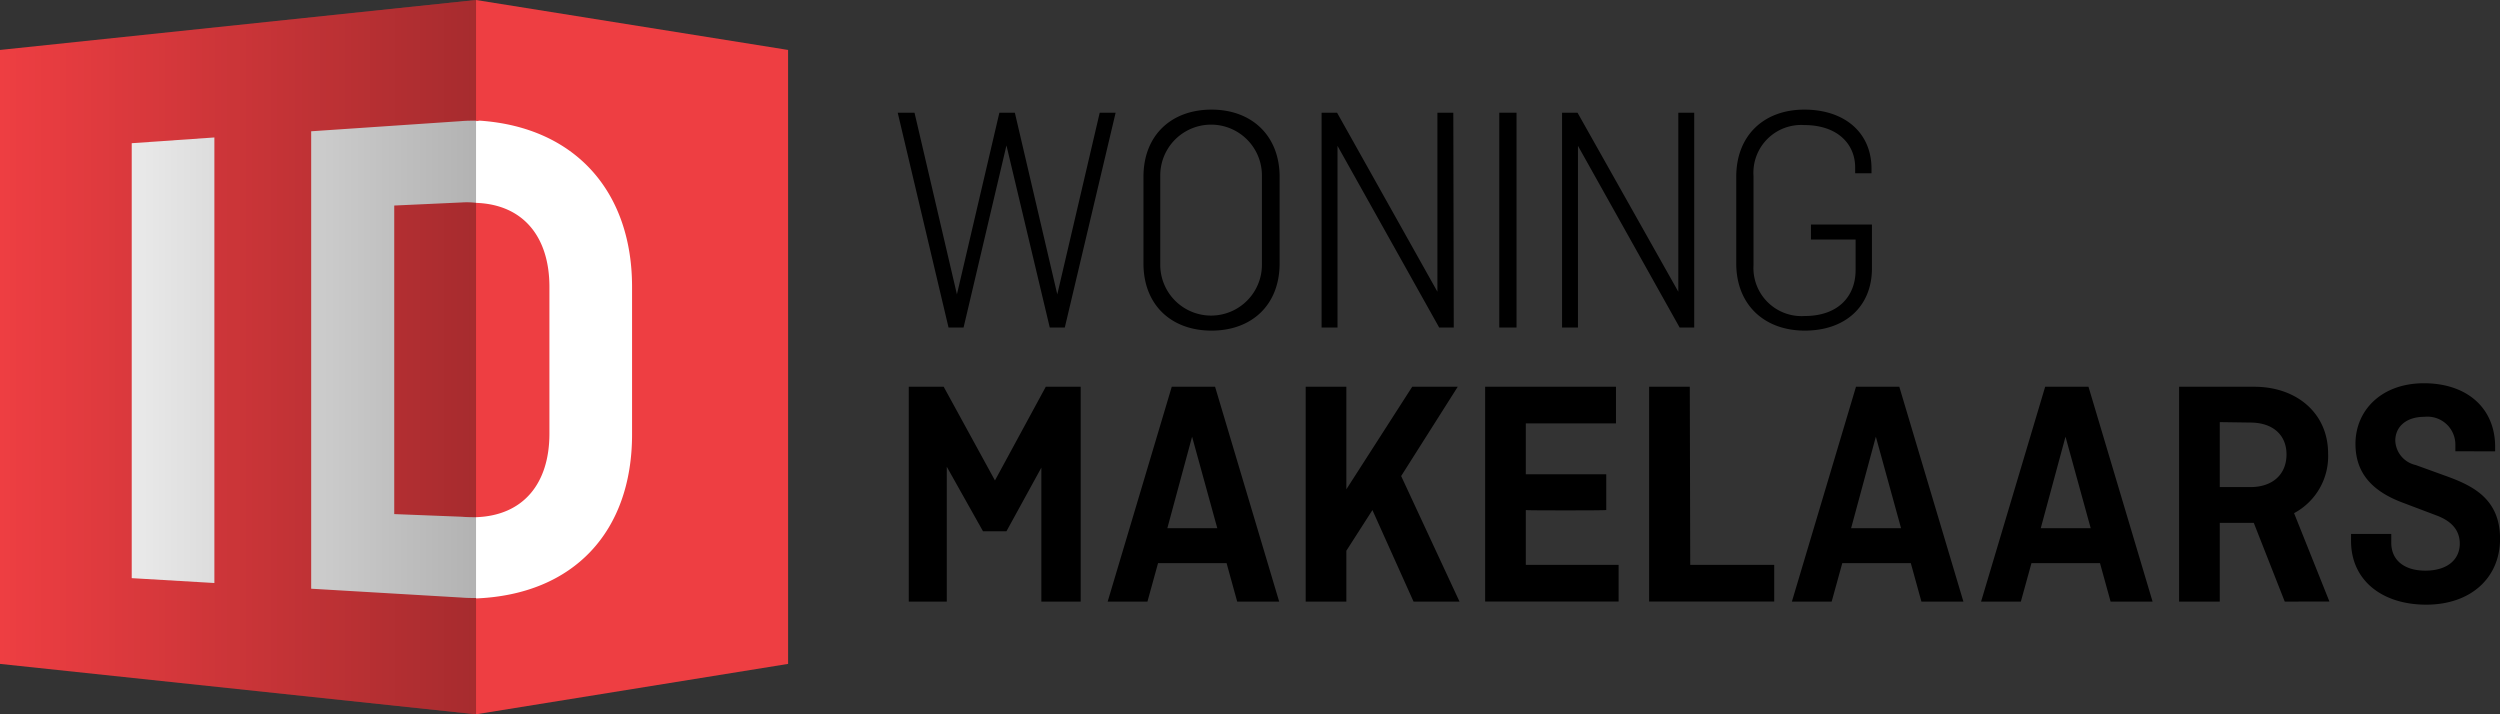 <svg xmlns="http://www.w3.org/2000/svg" xmlns:xlink="http://www.w3.org/1999/xlink" id="Logo_Wonen_IDmakelaars_1_" data-name="Logo_Wonen_IDmakelaars (1)" width="266" height="76" viewBox="0 0 266 76"><rect x="0" y="0" width="266" height="76" fill="#333333" stroke="none"/><defs><linearGradient id="linear-gradient" y1="0.515" x2="1" y2="0.515" gradientUnits="objectBoundingBox"><stop offset="0" stop-opacity="0"></stop><stop offset="1"></stop></linearGradient></defs><g id="ID_WONINGMAKELAARS" transform="translate(95.517 11.663)"><g id="Group_1" data-name="Group 1"><path id="Path_1" data-name="Path 1" d="M226.286,25.5l-5.408,22.856h-1.6L214.669,28.98l-4.562,19.376h-1.6L203.1,25.5h1.787L209.4,44.829,213.917,25.5h1.646l4.515,19.329L224.593,25.5Z" transform="translate(-203.1 -25.171)"></path><path id="Path_2" data-name="Path 2" d="M273.185,41.166c0,4.421-2.963,7.149-7.243,7.149s-7.243-2.728-7.243-7.149V31.949c0-4.421,2.963-7.149,7.243-7.149s7.243,2.775,7.243,7.149Zm-12.7.141a5.408,5.408,0,1,0,10.817,0v-9.5a5.408,5.408,0,1,0-10.817,0Z" transform="translate(-232.551 -24.8)"></path><path id="Path_3" data-name="Path 3" d="M313.062,48.356H311.51L300.693,29.027V48.356H299V25.5h1.646l10.676,19.047V25.5h1.693l.047,22.856Z" transform="translate(-253.899 -25.171)"></path><path id="Path_4" data-name="Path 4" d="M341.034,48.356H339.2V25.5h1.834Z" transform="translate(-275.193 -25.171)"></path><path id="Path_5" data-name="Path 5" d="M367.462,48.356H365.91L355.093,29.027V48.356H353.4V25.5h1.646l10.723,19.047V25.5h1.693V48.356Z" transform="translate(-282.714 -25.171)"></path><path id="Path_6" data-name="Path 6" d="M400.8,37.028h6.443v4.656c0,4.092-2.869,6.631-7.148,6.631s-7.29-2.728-7.29-7.149V31.949c0-4.421,2.963-7.149,7.243-7.149,4.233,0,7.149,2.4,7.149,6.3v.47h-1.74v-.611c0-2.54-1.928-4.515-5.408-4.515a5.083,5.083,0,0,0-5.408,5.408v9.5a5.12,5.12,0,0,0,5.455,5.408c3.527,0,5.408-2.069,5.408-4.891V38.627h-4.75v-1.6Z" transform="translate(-303.585 -24.8)"></path><path id="Path_7" data-name="Path 7" d="M209.645,96.012v14.344H205.6V87.5h3.715l5.455,9.97,5.408-9.97h3.715v22.856h-4.186V96.106l-3.715,6.772H213.5Z" transform="translate(-204.424 -58.012)"></path><path id="Path_8" data-name="Path 8" d="M250.6,110.356,257.419,87.5h4.609l6.819,22.856H264.38l-1.129-4.092h-7.29l-1.129,4.092Zm6.349-7.807h5.314l-2.681-9.735Z" transform="translate(-228.261 -58.012)"></path><path id="Path_9" data-name="Path 9" d="M299.727,98.411,306.734,87.5h4.844l-6.02,9.5,6.208,13.356h-4.891l-4.374-9.735-2.775,4.327v5.408H295.4V87.5h4.327V98.411Z" transform="translate(-251.992 -58.012)"></path><path id="Path_10" data-name="Path 10" d="M340.327,100.621v5.832H350.2v3.9H336V87.5h13.921v3.9h-9.594v5.408h8.559v3.809C348.933,100.668,340.327,100.668,340.327,100.621Z" transform="translate(-273.498 -58.012)"></path><path id="Path_11" data-name="Path 11" d="M377.474,106.453h8.936v3.9H373.1V87.5h4.327l.047,18.953Z" transform="translate(-293.15 -58.012)"></path><path id="Path_12" data-name="Path 12" d="M405.4,110.356,412.219,87.5h4.609l6.819,22.856H419.18l-1.129-4.092h-7.29l-1.129,4.092Zm6.3-7.807h5.314l-2.681-9.735Z" transform="translate(-310.259 -58.012)"></path><path id="Path_13" data-name="Path 13" d="M448.2,110.356,455.019,87.5h4.609l6.819,22.856H461.98l-1.129-4.092h-7.29l-1.129,4.092Zm6.349-7.807h5.314l-2.681-9.735Z" transform="translate(-332.93 -58.012)"></path><path id="Path_14" data-name="Path 14" d="M504.24,110.356l-3.292-8.371h-3.621v8.371H493V87.5h8c4.515,0,7.854,2.822,7.854,7.1a6.862,6.862,0,0,1-3.621,6.349l3.762,9.406Zm-6.913-19.094v6.913h3.245c2.4,0,3.856-1.364,3.856-3.48,0-2.069-1.458-3.386-3.856-3.386l-3.245-.047Z" transform="translate(-356.661 -58.012)"></path><path id="Path_15" data-name="Path 15" d="M543,93.943v-.658a2.971,2.971,0,0,0-3.292-3.01c-1.975,0-3.1,1.082-3.1,2.54a2.762,2.762,0,0,0,2.163,2.587l3.245,1.176c2.869,1.035,5.738,2.446,5.738,6.678,0,4.139-3.1,7.007-7.854,7.007-4.7,0-8-2.587-8-6.772v-.752h4.28v.941c0,1.834,1.364,2.963,3.621,2.963,2.4,0,3.668-1.223,3.668-2.869,0-1.411-.847-2.4-2.493-3.01l-3.48-1.317c-3.2-1.176-5.126-3.057-5.126-6.3,0-3.527,2.728-6.443,7.29-6.443,4.515,0,7.572,2.587,7.572,6.772v.47Z" transform="translate(-377.266 -57.589)"></path></g></g><g id="ID_2_"><path id="Path_16" data-name="Path 16" d="M83.854,70.639,50.651,76,0,70.639V5.314L50.651,0l33.2,5.314Z" fill="#ee3e42"></path><g id="ID_3_" transform="translate(14.015 12.839)"><path id="D_1_" d="M88.365,27.3c-.141,0-.235.047-.376.047l-.047-.047c-.517,0-1.035,0-1.552.047L70.4,28.429V77.1l15.99.941c.517.047,1.082.047,1.552.047v.047c10.441-.423,16.6-7.149,16.6-17.448V44.983C104.544,34.825,98.477,28.005,88.365,27.3Zm7.384,33.3c0,5.314-2.775,8.7-7.76,8.889h0c-.517,0-1.035,0-1.552-.047l-7.2-.282V36.33l7.2-.329a8.3,8.3,0,0,1,1.552.047h0c4.985.188,7.76,3.621,7.76,8.936Z" transform="translate(-51.306 -27.3)" fill="#fff"></path><path id="I_1_" d="M29.8,77.989l8.795.517V31.1l-8.795.611Z" transform="translate(-29.8 -29.313)" fill="#fff"></path></g><path id="Path_17" data-name="Path 17" d="M50.651,76,0,70.639V5.314L50.651,0Z" opacity="0.3" fill="url(#linear-gradient)"></path></g></svg>